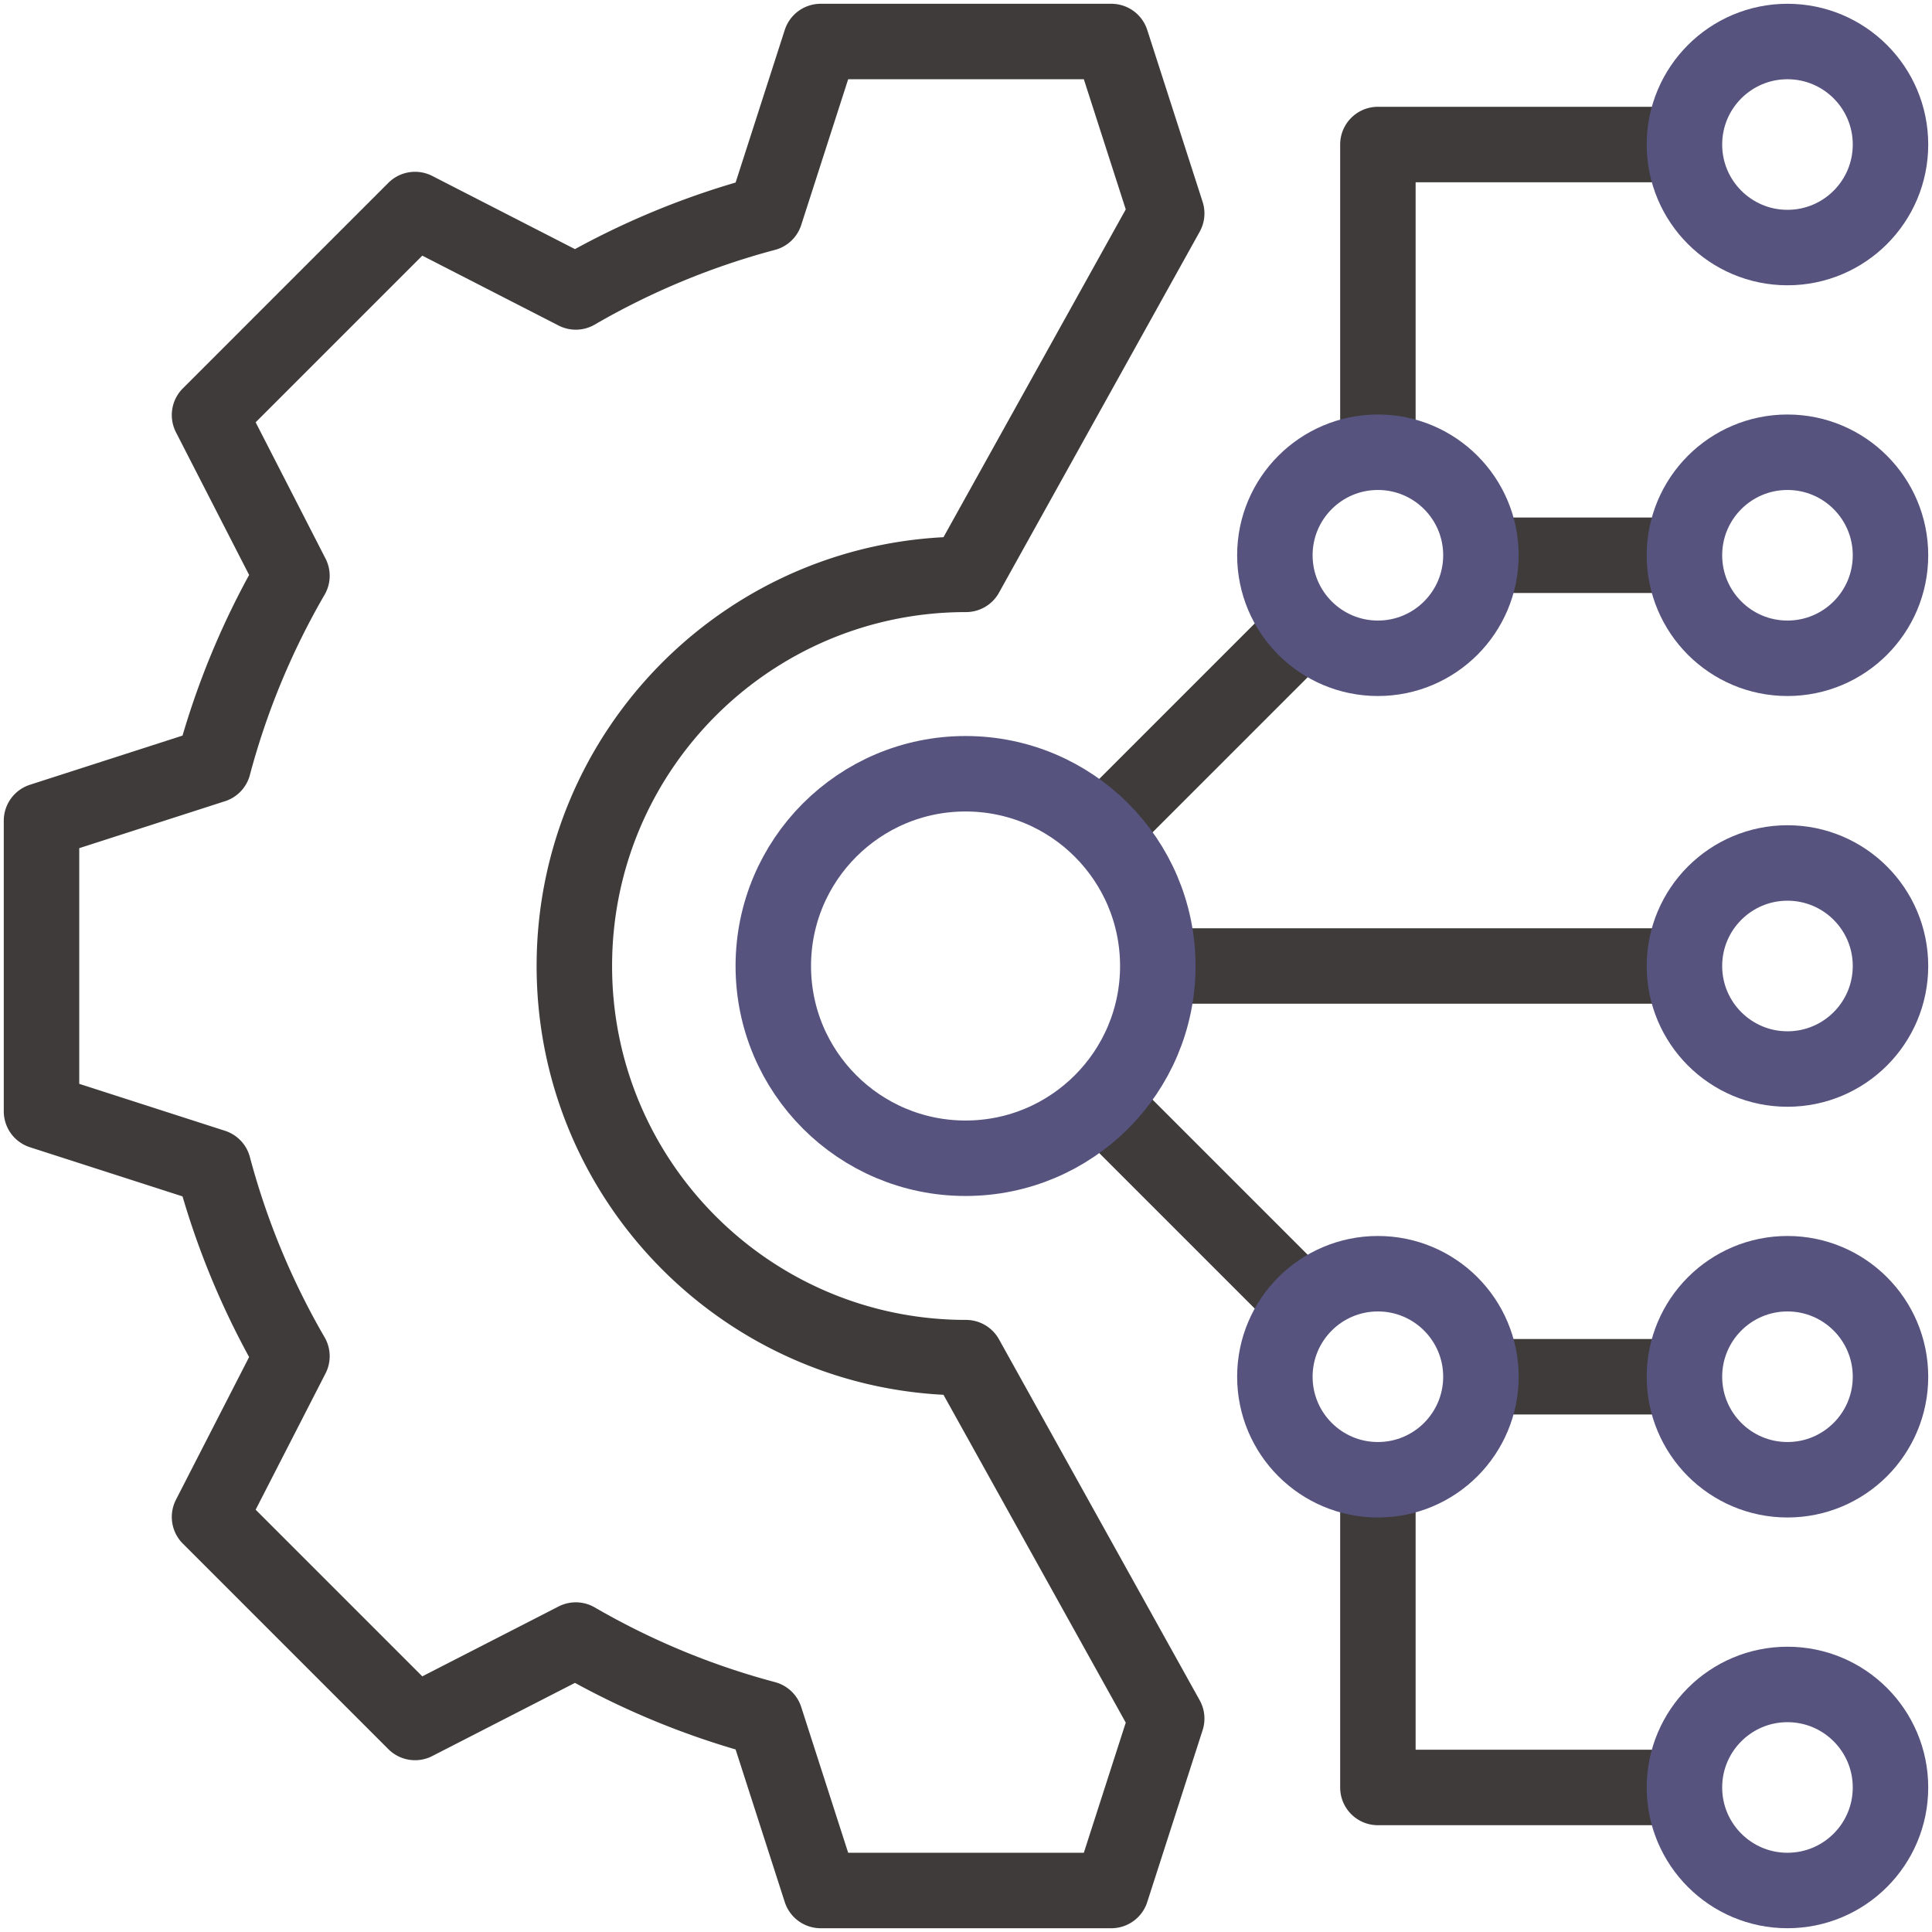 <svg xmlns="http://www.w3.org/2000/svg" version="1.1" xmlns:xlink="http://www.w3.org/1999/xlink" width="512" height="512" x="0" y="0" viewBox="0 0 512 512" style="enable-background:new 0 0 512 512" xml:space="preserve" class=""><g><path d="M394.541 364.849h50.615M393.661 147.151h51.66M294.791 217.089l49.043-49.043M365.156 118.422v-80.12h80M309.187 56.556 294.512 11h-77.024l-14.675 45.556a205.132 205.132 0 0 0-50.221 20.813l-42.601-21.842-54.464 54.464 21.842 42.601a205.148 205.148 0 0 0-20.813 50.221L11 217.488v77.023l45.556 14.675a205.132 205.132 0 0 0 20.813 50.221l-21.842 42.601 54.464 54.464 42.601-21.842a205.148 205.148 0 0 0 50.221 20.813L217.488 501h77.024l14.675-45.556L256 359.79c-57.322 0-103.79-46.469-103.79-103.79S198.678 152.21 256 152.21l53.187-95.654zM308.184 256h136.972M294.411 294.531l49.423 49.423M365.156 393.578v80.12h79.092" style="stroke-width: 20; stroke-linecap: round; stroke-linejoin: round; stroke-miterlimit: 10;" fill="none" stroke="#3f3b3b" stroke-width="20" stroke-linecap="round" stroke-linejoin="round" stroke-miterlimit="10" data-original="#000000" opacity="1"></path><circle cx="473.698" cy="256" r="27.302" style="stroke-width: 20; stroke-linecap: round; stroke-linejoin: round; stroke-miterlimit: 10;" fill="none" stroke="#56547f" stroke-width="20" stroke-linecap="round" stroke-linejoin="round" stroke-miterlimit="10" data-original="#33cccc" opacity="1"></circle><circle cx="473.698" cy="364.849" r="27.302" style="stroke-width: 20; stroke-linecap: round; stroke-linejoin: round; stroke-miterlimit: 10;" fill="none" stroke="#56547f" stroke-width="20" stroke-linecap="round" stroke-linejoin="round" stroke-miterlimit="10" data-original="#33cccc" opacity="1"></circle><circle cx="473.698" cy="38.302" r="27.302" style="stroke-width: 20; stroke-linecap: round; stroke-linejoin: round; stroke-miterlimit: 10;" fill="none" stroke="#56547f" stroke-width="20" stroke-linecap="round" stroke-linejoin="round" stroke-miterlimit="10" data-original="#33cccc" opacity="1"></circle><circle cx="473.698" cy="473.698" r="27.302" style="stroke-width: 20; stroke-linecap: round; stroke-linejoin: round; stroke-miterlimit: 10;" fill="none" stroke="#56547f" stroke-width="20" stroke-linecap="round" stroke-linejoin="round" stroke-miterlimit="10" data-original="#33cccc" opacity="1"></circle><circle cx="473.698" cy="147.151" r="27.302" style="stroke-width: 20; stroke-linecap: round; stroke-linejoin: round; stroke-miterlimit: 10;" fill="none" stroke="#56547f" stroke-width="20" stroke-linecap="round" stroke-linejoin="round" stroke-miterlimit="10" data-original="#33cccc" opacity="1"></circle><circle cx="365.156" cy="147.151" r="27.302" style="stroke-width: 20; stroke-linecap: round; stroke-linejoin: round; stroke-miterlimit: 10;" fill="none" stroke="#56547f" stroke-width="20" stroke-linecap="round" stroke-linejoin="round" stroke-miterlimit="10" data-original="#33cccc" opacity="1"></circle><circle cx="365.156" cy="364.849" r="27.302" style="stroke-width: 20; stroke-linecap: round; stroke-linejoin: round; stroke-miterlimit: 10;" fill="none" stroke="#56547f" stroke-width="20" stroke-linecap="round" stroke-linejoin="round" stroke-miterlimit="10" data-original="#33cccc" opacity="1"></circle><circle cx="255.88" cy="256" r="50.948" style="stroke-width: 20; stroke-linecap: round; stroke-linejoin: round; stroke-miterlimit: 10;" fill="none" stroke="#56547f" stroke-width="20" stroke-linecap="round" stroke-linejoin="round" stroke-miterlimit="10" data-original="#33cccc" opacity="1"></circle></g></svg>